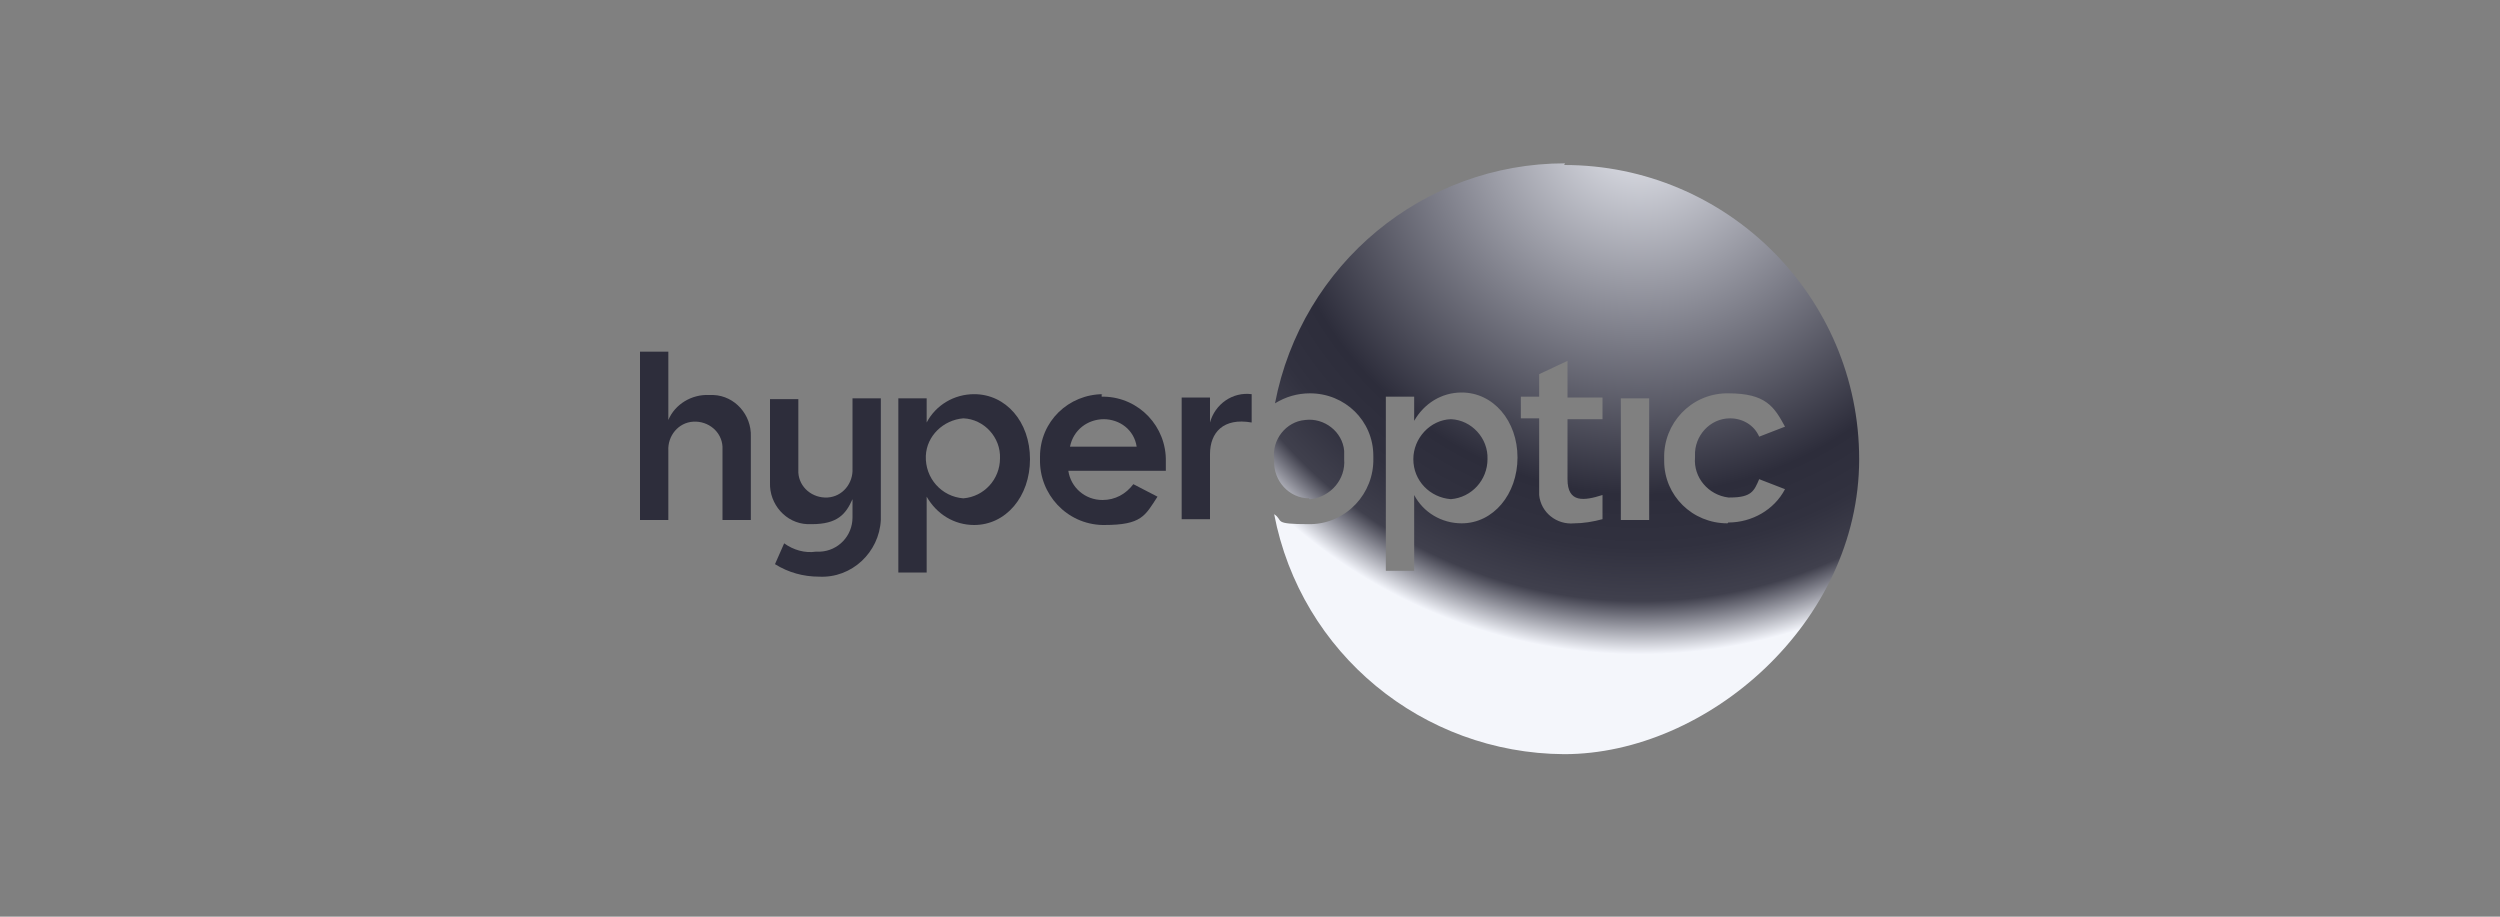 <?xml version="1.0" encoding="UTF-8"?>
<svg id="Layer_1" data-name="Layer 1" xmlns="http://www.w3.org/2000/svg" xmlns:xlink="http://www.w3.org/1999/xlink" version="1.1" viewBox="0 0 300 110">
  <rect x="0" y="0" width="300" height="110" fill="#808080" stroke="none"/>
  <defs>
    <style>
      .cls-1 {
        fill: url(#radial-gradient);
      }

      .cls-1, .cls-2 {
        stroke-width: 0px;
      }

      .cls-2 {
        fill: #2d2d3b;
      }
    </style>
    <radialGradient id="radial-gradient" cx="-144.3" cy="470.5" fx="-144.3" fy="470.5" r=".9" gradientTransform="translate(10413.2 33326.2) scale(70.8 -70.8)" gradientUnits="userSpaceOnUse">
      <stop offset="0" stop-color="#f2f4fb"/>
      <stop offset="0" stop-color="#eaecf3"/>
      <stop offset=".7" stop-color="#2d2d3b"/>
      <stop offset=".8" stop-color="#31313f"/>
      <stop offset=".9" stop-color="#40404d"/>
      <stop offset="1" stop-color="#f3f5fb"/>
      <stop offset="1" stop-color="#f1f3fa"/>
      <stop offset="1" stop-color="#f4f6fb"/>
    </radialGradient>
  </defs>
  <g id="Web_1920_1" data-name="Web 1920 1">
    <g id="logo-hyper-optic">
      <path id="Path_1" data-name="Path 1" class="cls-2" d="M85.1,47.4c-2.1-.1-4.1,1.1-4.9,3v-8.2h-3.4v20.2h3.4v-8.3c-.1-1.8,1.2-3.4,3-3.5,1.8-.1,3.4,1.2,3.5,3,0,.2,0,.4,0,.5v8.3h3.4v-10c.1-2.6-1.9-4.9-4.5-5-.2,0-.3,0-.5,0h0Z"/>
      <path id="Path_2" data-name="Path 2" class="cls-2" d="M132.4,47.3c-4.2,0-7.6,3.3-7.6,7.5,0,0,0,.2,0,.3-.1,4.2,3.2,7.8,7.5,7.9,0,0,.1,0,.2,0,4.5,0,4.9-1.1,6.4-3.4l-2.9-1.5c-.9,1.2-2.2,1.9-3.7,1.9-2.1,0-3.8-1.5-4.1-3.5h11.7v-1.1c.1-4.2-3.2-7.7-7.4-7.8,0,0-.2,0-.3,0h0v-.3h.1ZM132.4,50.3c2,0,3.7,1.3,4,3.3h-8c.4-2,2.1-3.3,4.1-3.3Z"/>
      <path id="Path_3" data-name="Path 3" class="cls-2" d="M102.3,56.2c.1,1.8-1.2,3.4-3,3.5-1.8.1-3.4-1.2-3.5-3,0-.2,0-.4,0-.5v-8.3h-3.4v10c-.1,2.6,1.9,4.9,4.5,5,.2,0,.3,0,.5,0,3.1,0,4.1-1.2,4.9-3v2.2c0,2.2-1.7,4-3.9,4.1-.2,0-.3,0-.5,0-1.3.2-2.7-.2-3.8-1l-1.1,2.5c1.6,1,3.4,1.5,5.3,1.5,3.9.2,7.2-2.9,7.4-6.8,0,0,0-.2,0-.3v-14.3h-3.4v8.3h0Z"/>
      <path id="Path_4" data-name="Path 4" class="cls-2" d="M116.9,47.3c-2.4,0-4.6,1.3-5.7,3.4v-2.9h-3.4v20.9h3.4v-9.1c1.2,2.1,3.3,3.4,5.7,3.4,3.8,0,6.7-3.4,6.7-7.9s-2.9-7.8-6.7-7.8h0ZM115.6,59.8c-2.6-.2-4.6-2.4-4.5-5.1.1-2.4,2.1-4.3,4.5-4.5,2.5.1,4.5,2.3,4.4,4.8,0,2.5-1.9,4.6-4.4,4.8Z"/>
      <path id="Path_5" data-name="Path 5" class="cls-2" d="M145.2,50.8v-3.1h-3.4v14.6h3.4v-7.8c0-2.6,1.6-4.4,5-3.8v-3.4c-2.3-.3-4.4,1.2-5,3.4h0Z"/>
      <path id="Path_6" data-name="Path 6" class="cls-1" d="M187.8,19.6c-17,0-31.6,12.1-34.8,28.8,1.3-.8,2.7-1.2,4.2-1.2,4.2,0,7.6,3.3,7.6,7.5,0,0,0,.2,0,.3.1,4.2-3.2,7.8-7.5,7.9,0,0-.1,0-.2,0-4.5,0-3-.4-4.2-1.2,3.2,16.7,17.8,28.7,34.8,28.8,17.2,0,35.4-15.8,35.4-35.4,0-19.5-15.9-35.3-35.4-35.3,0,0,0,0,0,0ZM175.4,62.8c-2.4,0-4.6-1.3-5.7-3.4v9.1h-3.4v-20.9h3.4v2.9c1.2-2.1,3.3-3.4,5.7-3.4,3.8,0,6.7,3.4,6.7,7.8s-2.9,7.9-6.7,7.9ZM192.3,50.3h-4.2v7.2c0,2.9,2,2.6,4.2,1.9v2.9c-1.1.3-2.3.5-3.4.5-2.1.2-4-1.3-4.2-3.4,0-.2,0-.5,0-.7v-8.5h-2.2v-2.6h2.2v-2.7l3.4-1.6v4.4h4.2v2.6ZM197.9,62.4h-3.4v-14.6h3.4v14.6ZM207.3,62.8c-4.2,0-7.6-3.3-7.6-7.5,0,0,0-.2,0-.3-.1-4.2,3.2-7.7,7.4-7.8,0,0,.2,0,.3,0,4.5,0,5.5,1.6,6.8,4l-3.1,1.2c-.6-1.4-2-2.2-3.5-2.2-2.4,0-4.3,2.1-4.2,4.5,0,0,0,.2,0,.2-.2,2.4,1.6,4.5,4,4.8,0,0,.2,0,.2,0,2.6,0,2.9-.8,3.5-2.2l3.1,1.2c-1.3,2.5-4,4-6.8,4h0ZM157.1,59.8c-2.4,0-4.3-2.1-4.2-4.5,0,0,0-.2,0-.2-.3-2.3,1.4-4.5,3.7-4.7,2.3-.3,4.5,1.4,4.7,3.7,0,.3,0,.7,0,1,.2,2.4-1.6,4.5-4,4.8,0,0-.2,0-.2,0h0ZM178.5,55.1c0,2.5-1.9,4.6-4.4,4.8-2.5-.2-4.5-2.2-4.5-4.8,0-2.5,2-4.7,4.5-4.8,2.5.1,4.5,2.3,4.4,4.8h0Z"/>
    </g>
  </g>
</svg>